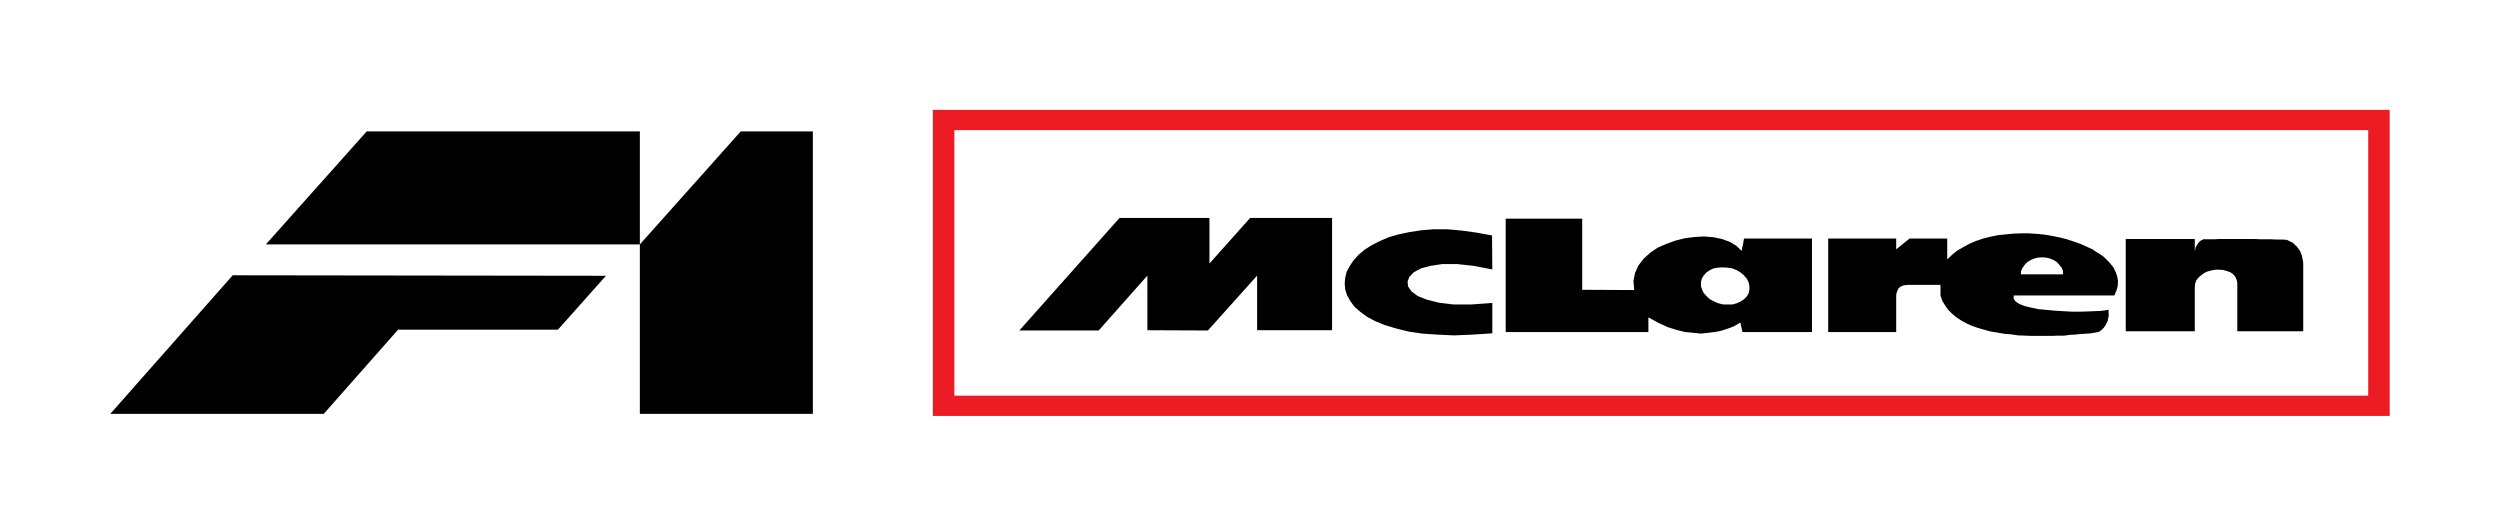 <?xml version="1.0" encoding="utf-8"?>
<!-- Generator: Adobe Illustrator 12.0.0, SVG Export Plug-In . SVG Version: 6.00 Build 51448)  -->
<!DOCTYPE svg PUBLIC "-//W3C//DTD SVG 1.1//EN" "http://www.w3.org/Graphics/SVG/1.1/DTD/svg11.dtd">
<svg  version="1.1" id="Layer_1" xmlns="http://www.w3.org/2000/svg" xmlns:xlink="http://www.w3.org/1999/xlink" width="685.611" height="145.855"
	 viewBox="0 0 825.646 175.646" overflow="visible" enable-background="new 0 0 825.646 175.646" xml:space="preserve">
<g>
	<polygon opacity="0" fill-rule="evenodd" clip-rule="evenodd" fill="#FFFFFF" points="0,0 825.646,0 825.646,175.646 0,175.646 
		0,0 	"/>
	<path fill-rule="evenodd" clip-rule="evenodd" d="M200.122,91.081L76.85,90.914l-40.424,45.771h70.492l24.554-27.813h52.785
		L200.122,91.081L200.122,91.081L200.122,91.081z M87.792,80.724h123.523l33.326-37.333h23.806v93.293h-57.131V43.391h-90.202
		L87.792,80.724L87.792,80.724L87.792,80.724z"/>
	<path fill-rule="evenodd" clip-rule="evenodd" d="M336.642,109.147h26.207l16.08-18.121v18.033l19.99,0.088l16.251-18.121v18.033
		h24.759V71.969h-27.06l-13.44,15.059V71.969h-29.691L336.642,109.147L336.642,109.147L336.642,109.147z M544.398,104.806
		l3.233,1.79l3.149,1.443l2.979,0.937l2.807,0.682l2.72,0.255l2.472,0.255l2.38-0.255l2.042-0.255l1.957-0.343l1.615-0.51l1.53-0.51
		l1.28-0.51l0.933-0.51l0.682-0.422l0.427-0.255l0.168-0.088l0.682,3.15h22.969V78.775h-22.459l-0.171,1.021l-0.168,1.021
		l-0.255,1.021l-0.171,1.021l-1.787-1.698l-2.129-1.28l-2.552-0.937l-2.807-0.594l-3.062-0.255l-3.233,0.171l-3.233,0.427
		l-3.063,0.761l-3.062,1.109l-2.895,1.275l-2.464,1.699l-2.129,1.958l-1.703,2.213l-1.104,2.472l-0.514,2.635l0.259,2.978
		l-17.188-0.088V72.224h-25.266v37.434h47.13V104.806L544.398,104.806L544.398,104.806z M570.434,88.387l-1.615-0.083l-1.447,0.083
		l-1.447,0.255l-1.275,0.598l-1.108,0.761l-0.85,0.937l-0.678,1.108l-0.255,1.188v1.28l0.339,1.104l0.594,1.192l0.938,1.021
		l1.021,0.937l1.359,0.765l1.363,0.594l1.703,0.422h1.614h1.531l1.447-0.422l1.275-0.594l1.104-0.765l0.854-0.854l0.594-1.021
		l0.255-1.276v-1.192l-0.255-1.192l-0.594-1.188l-0.938-1.108l-1.104-0.937l-1.28-0.761l-1.443-0.598L570.434,88.387L570.434,88.387
		L570.434,88.387z M492.843,88.981l-0.083-11.228l-5.191-0.937l-4.932-0.682l-4.681-0.422h-4.426l-4.166,0.339l-3.916,0.598
		l-3.572,0.761l-3.233,0.937l-2.978,1.276l-2.635,1.359l-2.297,1.447l-2.045,1.703l-1.615,1.786l-1.275,1.874l-1.021,1.874
		l-0.51,2.037l-0.171,1.87l0.171,2.045l0.594,1.87l1.104,1.958l1.364,1.87l1.87,1.619l2.301,1.703l2.719,1.447l3.15,1.276
		l3.66,1.104l4.083,1.021l4.593,0.682l5.02,0.339l5.53,0.255l6.04-0.255l6.551-0.427v-10.035l-6.894,0.506h-5.953l-4.848-0.594
		l-3.999-1.021l-2.979-1.192l-2.041-1.531l-1.109-1.614l-0.167-1.619l0.594-1.531l1.447-1.531l2.38-1.275l3.15-0.85l3.911-0.594
		h4.853l5.442,0.594L492.843,88.981L492.843,88.981L492.843,88.981z M643.088,85.664v-1.703v-1.698v-1.79v-1.698h-0.766h-0.85
		h-0.766h-0.682h-0.854h-0.761h-0.77h-0.766h-0.766h-0.85h-0.682h-0.849h-0.766h-0.682h-0.85h-0.766l-4.425,3.572v-3.572h-22.459
		v30.883h22.459v-11.57V98v-0.51l0.083-0.594l0.255-0.766l0.344-0.766l0.682-0.682l1.021-0.427l1.275-0.167h1.36h1.447h1.359h1.363
		h1.359h1.364h1.359h1.359v3.488l0.598,1.786l0.933,1.531l1.025,1.447l1.275,1.275l1.447,1.188l1.531,1.024l1.698,0.933l1.874,0.849
		l1.958,0.682l2.041,0.598l2.213,0.594l2.125,0.343l2.38,0.422l2.213,0.172l2.301,0.339l2.296,0.087l2.297,0.084h2.297h2.125h2.212
		l2.042-0.084h1.957l1.87-0.259l1.702-0.083l1.531-0.167l1.447-0.088l1.276-0.083l1.021-0.088l0.937-0.167l0.594-0.084l0.344-0.088
		h0.167l0.255-0.083l0.511-0.171l0.682-0.51l0.766-0.766l0.682-1.021l0.594-1.192l0.344-1.786l-0.084-1.87h-0.26l-0.933,0.167
		l-1.447,0.172l-1.958,0.083l-2.212,0.088l-2.552,0.083h-2.724l-2.895-0.171l-2.807-0.167l-2.719-0.255l-2.728-0.255l-2.38-0.51
		l-2.125-0.515l-1.703-0.678l-1.191-0.765l-0.678-0.937v-1.104h33.263l0.682-1.619l0.423-1.531l0.088-1.702l-0.255-1.443
		l-0.511-1.447l-0.682-1.447l-1.021-1.276l-1.192-1.276l-1.359-1.276l-1.619-1.024l-1.786-1.188l-1.869-0.854l-2.042-0.933
		l-2.213-0.766l-2.296-0.766l-2.385-0.598l-2.468-0.51l-2.464-0.422l-2.556-0.255l-2.635-0.171h-2.64l-2.464,0.083l-2.64,0.255
		l-2.552,0.259l-2.468,0.51l-2.38,0.594L652.7,79.54l-2.209,0.933l-2.041,1.108l-1.958,1.108l-1.786,1.443L643.088,85.664
		L643.088,85.664L643.088,85.664z M674.48,90.6h6.89l-0.084-1.192l-0.422-1.021l-0.682-0.849l-0.85-0.937l-1.024-0.682l-1.188-0.51
		l-1.275-0.339l-1.364-0.088l-1.447,0.088l-1.275,0.339l-1.188,0.51l-1.108,0.682l-0.849,0.937l-0.599,0.849l-0.51,1.021
		L667.42,90.6H674.48L674.48,90.6L674.48,90.6z M760.663,87.111v22.291h-21.777V93.407l-0.255-1.104l-0.427-0.938l-0.766-0.853
		l-0.853-0.594l-1.188-0.426l-1.192-0.339l-1.275-0.084h-1.275l-1.364,0.255l-1.275,0.343l-1.104,0.511l-1.021,0.761l-0.938,0.853
		l-0.682,0.933l-0.339,1.108l-0.083,1.359v14.209h-22.802v-30.46h1.447h1.443h1.363h1.447h1.447h1.359h1.443h1.535h1.359h1.447
		h1.447h1.359h1.447h1.443h1.363h1.448v4.087v-0.088l0.167-0.594l0.088-0.594l0.422-0.77l0.511-0.761l0.682-0.682l0.938-0.51h1.614
		h1.702l1.703-0.088h1.698h1.702h1.79h1.703h1.781h1.791h1.702l1.782,0.088h1.702h1.786l1.702,0.083h1.703l1.698,0.088l1.957,0.933
		l1.447,1.359l1.021,1.447l0.594,1.531l0.259,1.364l0.168,0.849V87.111L760.663,87.111L760.663,87.111z"/>
	<path fill-rule="evenodd" clip-rule="evenodd" fill="#ED1C24" d="M308.085,36.284H789.22v101.073H308.085V36.284L308.085,36.284
		L308.085,36.284z M782.121,130.673H315.188V42.968h466.934V130.673L782.121,130.673L782.121,130.673z"/>
</g>
</svg>
